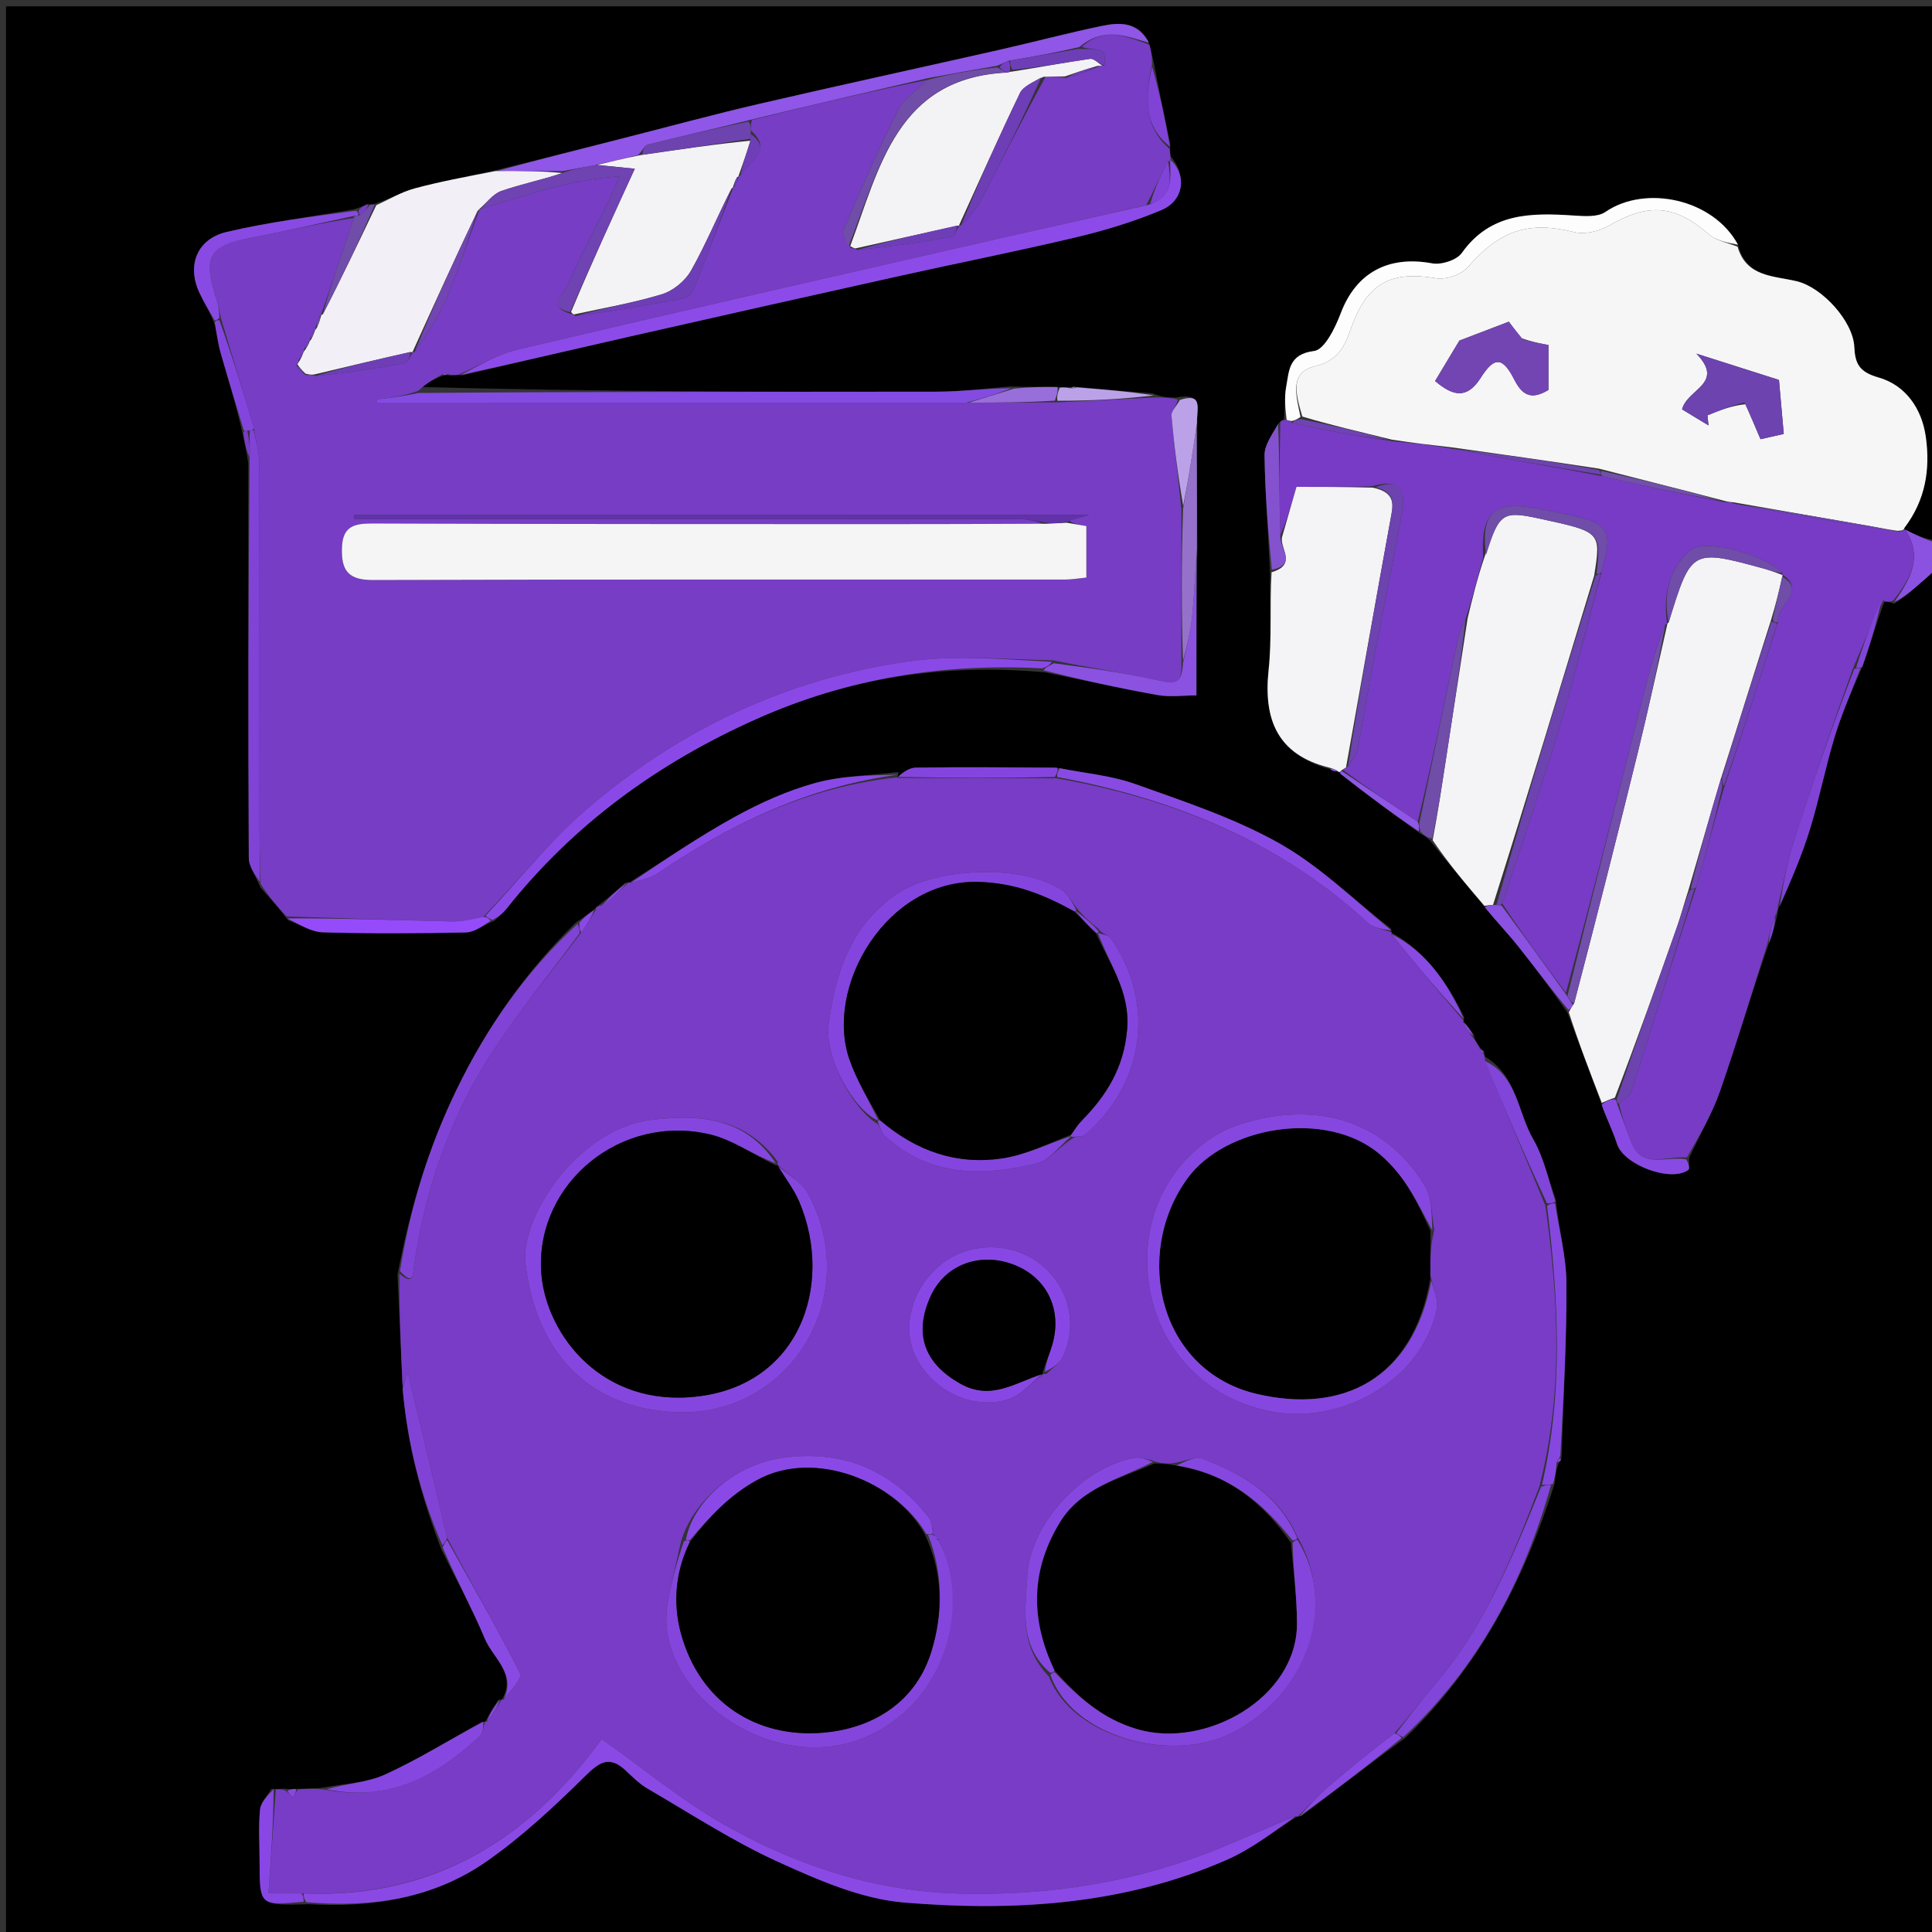 <svg version="1.1" id="Layer_1" xmlns="http://www.w3.org/2000/svg" xmlns:xlink="http://www.w3.org/1999/xlink" x="0px" y="0px"
	 width="100%" viewBox="0 0 350 350" enable-background="new 0 0 350 350" xml:space="preserve">
<rect x="0" y="0" width="350" height="350" fill="#333333" stroke="none"/>
<path fill="#000000" opacity="1" stroke="none" 
	d="
M351,103 
	C351,185.641 351,268.281 351,350.961 
	C234.396,350.961 117.792,350.961 1.094,350.961 
	C1.094,234.432 1.094,117.865 1.094,1.149 
	C117.667,1.149 234.333,1.149 351,1.149 
	C351,33.083 351,65.073 350.732,97.843 
	C348.674,97.718 346.884,96.813 345.061,95.924 
	C345.028,95.94 345.075,95.996 345.007,95.624 
	C348.851,90.549 349.68,85.017 348.89,79.222 
	C348.182,74.022 345.208,69.777 340.32,68.388 
	C336.808,67.39 336.069,65.89 335.923,62.832 
	C335.702,58.188 330.113,52.075 325.547,50.962 
	C321.367,49.944 316.367,50.231 314.85,44.328 
	C310.359,36.003 298.05,33.437 290.84,38.395 
	C289.437,39.36 287.036,39.174 285.126,39.048 
	C277.412,38.542 270.032,38.491 264.817,45.833 
	C263.898,47.127 261.122,48.017 259.459,47.711 
	C251.457,46.24 245.659,49.42 242.88,56.768 
	C241.89,59.386 239.95,63.358 238.064,63.587 
	C233.449,64.149 233.54,67.163 233.008,70.053 
	C232.651,71.989 232.838,74.025 232.569,76.01 
	C232.069,76.145 231.927,76.376 231.537,76.811 
	C230.42,78.779 229.056,80.642 229.082,82.484 
	C229.179,89.386 229.73,96.282 230.065,103.636 
	C229.989,109.856 230.431,115.67 229.821,121.373 
	C228.854,130.415 231.448,136.745 240.994,139.379 
	C241.542,139.731 241.96,139.778 242.45,139.849 
	C242.522,139.874 242.675,139.867 242.853,140.195 
	C247.68,143.987 252.329,147.452 257.306,151.004 
	C258.135,151.439 258.636,151.788 259.202,152.469 
	C262.485,156.567 265.703,160.333 269.04,164.421 
	C271.147,166.996 273.232,169.172 275.1,171.519 
	C278.106,175.296 280.97,179.187 283.945,183.428 
	C286.059,189.15 288.122,194.473 290.169,200.17 
	C291.097,202.773 292.218,204.945 292.943,207.243 
	C294.133,211.014 302.65,214.256 305.859,211.937 
	C306.167,211.715 305.886,210.679 306.036,209.687 
	C308.021,205.469 310.2,201.705 311.602,197.672 
	C314.66,188.879 317.322,179.948 320.451,170.89 
	C321.143,169.14 321.531,167.575 321.985,165.714 
	C322.057,165.015 322.062,164.612 322.428,164.108 
	C324.511,159.414 326.457,154.89 327.899,150.211 
	C329.607,144.668 330.705,138.937 332.398,133.389 
	C333.682,129.182 335.482,125.134 337.362,120.821 
	C338.795,116.775 339.92,112.923 341.363,109.045 
	C342.106,109.042 342.531,109.066 343.124,109.383 
	C344.857,108.302 346.417,106.92 347.99,105.554 
	C348.984,104.691 349.996,103.85 351,103 
M66.41,36.976 
	C65.926,37.252 65.442,37.529 64.071,37.931 
	C56.393,39.257 48.635,40.24 41.065,42.023 
	C35.661,43.296 33.829,48.089 36.118,53.017 
	C36.922,54.748 37.953,56.373 38.935,58.869 
	C39.285,60.6 39.524,62.364 40.008,64.057 
	C41.339,68.713 42.772,73.34 43.992,78.744 
	C44.303,80.172 44.614,81.6 44.979,83.96 
	C44.982,107.783 44.948,131.606 45.071,155.429 
	C45.079,157.006 46.288,158.576 47.17,160.769 
	C48.745,162.52 50.321,164.271 52.206,166.723 
	C54.294,167.481 56.365,168.833 58.474,168.895 
	C67.115,169.146 75.77,169.099 84.414,168.917 
	C85.96,168.884 87.48,167.687 89.638,166.766 
	C90.342,166.063 91.125,165.422 91.74,164.648 
	C103.935,149.288 119.217,138.195 137.142,130.208 
	C153.725,122.819 170.879,120.125 189.284,121.797 
	C196.08,123.189 202.855,124.699 209.684,125.91 
	C211.999,126.32 214.449,125.975 216.744,125.975 
	C216.744,116.912 216.744,108.48 216.915,99.119 
	C216.868,91.765 216.82,84.411 216.908,76.201 
	C216.772,74.167 218.066,71.034 213.06,72.015 
	C211.786,72.009 210.512,72.004 208.79,71.256 
	C204.205,70.895 199.621,70.533 194.496,70.032 
	C194.319,70.091 194.143,70.15 193.313,70.112 
	C192.876,70.152 192.439,70.192 191.128,70.047 
	C188.741,70.083 186.353,70.12 183.059,70.011 
	C178.636,70.341 174.212,70.95 169.788,70.957 
	C138.539,71.006 107.29,70.931 76.033,70.102 
	C77.371,69.352 78.709,68.602 80.501,67.966 
	C80.501,67.966 80.964,67.891 81.646,68.042 
	C82.105,67.988 82.565,67.934 83.853,67.976 
	C93.909,65.641 103.956,63.264 114.023,60.98 
	C130.294,57.289 146.572,53.629 162.86,50.013 
	C173.624,47.622 184.446,45.482 195.17,42.929 
	C200.352,41.696 205.512,40.11 210.415,38.049 
	C214.505,36.329 215.042,31.727 212.037,28.245 
	C211.99,27.826 211.944,27.408 212.012,26.115 
	C211.029,21.403 210.045,16.69 209.007,11.286 
	C208.755,10.227 208.503,9.167 207.994,7.353 
	C206.044,3.886 202.784,4.046 199.657,4.691 
	C193.474,5.969 187.365,7.599 181.204,8.993 
	C166.67,12.282 152.106,15.439 137.59,18.805 
	C129.37,20.712 121.221,22.928 113.04,25.005 
	C105.291,26.972 97.542,28.941 89.018,31.026 
	C84.362,32.044 79.663,32.899 75.07,34.148 
	C72.672,34.799 70.462,36.142 67.601,36.995 
	C67.407,37.032 67.212,37.069 66.41,36.976 
M265.081,184.945 
	C265.081,184.945 265.165,184.924 265.246,184.302 
	C262.21,177.999 258.35,172.398 252.065,168.938 
	C252.065,168.938 252.148,168.917 251.98,168.23 
	C245.258,162.986 239.032,156.86 231.682,152.734 
	C223.568,148.179 214.516,145.202 205.69,142.049 
	C201.334,140.494 196.566,140.091 191.059,139.024 
	C182.668,139.015 174.276,138.939 165.887,139.068 
	C164.636,139.088 163.4,140.07 162.322,140.971 
	C162.322,140.971 162.691,140.815 162.77,139.861 
	C157.75,140.467 152.575,140.51 147.751,141.833 
	C142.66,143.228 137.692,145.46 133.053,148.019 
	C126.468,151.65 120.233,155.915 113.934,159.914 
	C113.934,159.914 113.911,159.832 113.238,159.961 
	C111.755,161.288 110.272,162.615 108.359,164.049 
	C108.081,164.219 107.943,164.467 107.327,164.97 
	C106.53,165.592 105.732,166.214 104.314,167.13 
	C95.27,175.978 88.157,186.123 82.638,197.559 
	C77.621,207.953 74.298,218.773 72.011,230.96 
	C72.318,237.689 72.624,244.418 72.97,251.994 
	C73.843,261.696 76.224,271.025 79.994,280.783 
	C82.644,286.145 85.544,291.402 87.855,296.906 
	C89.315,300.382 93.621,303.252 90.927,307.919 
	C90.927,307.919 90.902,307.834 90.214,307.995 
	C89.415,309.295 88.616,310.595 87.909,311.91 
	C87.909,311.91 87.892,311.818 87.211,311.988 
	C81.402,315.2 75.747,318.75 69.723,321.489 
	C66.438,322.982 62.528,323.1 58.078,323.905 
	C56.71,323.99 55.342,324.074 53.327,324.062 
	C52.895,324.102 52.463,324.142 51.35,324.021 
	C50.89,324.075 50.431,324.128 49.159,324.076 
	C48.444,325.32 47.237,326.516 47.111,327.818 
	C46.811,330.903 47.024,334.039 47.028,337.154 
	C47.037,345.236 47.037,345.236 55.923,344.968 
	C67.501,345.665 78.649,343.872 88.246,337.145 
	C94.587,332.699 100.349,327.326 105.883,321.874 
	C108.468,319.328 110.274,317.899 113.305,320.702 
	C114.579,321.88 115.83,323.165 117.31,324.025 
	C125.12,328.566 132.743,333.554 140.934,337.28 
	C148.221,340.595 156.036,344.028 163.844,344.668 
	C183.741,346.301 203.63,345.118 222.315,336.893 
	C226.853,334.896 230.866,331.707 235.04,329.045 
	C235.04,329.045 235.063,329.126 235.771,328.992 
	C241.862,324.359 247.953,319.725 254.646,314.788 
	C267.827,302.056 276.072,286.485 281.656,268.673 
	C281.77,267.444 281.884,266.216 282.453,264.85 
	C282.794,264.664 282.89,264.391 282.929,263.253 
	C283.25,252.978 283.84,242.702 283.772,232.43 
	C283.74,227.62 282.437,222.818 281.829,217.271 
	C280.506,213.615 279.662,209.684 277.749,206.369 
	C274.932,201.491 274.873,194.907 268.99,191.391 
	C268.99,191.391 268.829,190.959 268.845,190.45 
	C268.573,190.261 268.3,190.072 267.847,189.339 
	C267.51,188.883 267.173,188.427 266.945,187.325 
	C266.324,186.503 265.704,185.681 265.081,184.945 
z"/>
<path fill="#8B51E1" opacity="1" stroke="none" 
	d="
M345.094,95.908 
	C346.884,96.813 348.674,97.718 350.732,98.312 
	C351,99.389 351,100.778 351,102.583 
	C349.996,103.85 348.984,104.691 347.99,105.554 
	C346.417,106.92 344.857,108.302 343.188,109.032 
	C346.303,104.638 348.333,100.697 345.094,95.908 
z"/>
<path fill="#783CC6" opacity="1" stroke="none" 
	d="
M266.836,187.972 
	C267.173,188.427 267.51,188.883 268.018,189.827 
	C268.328,190.604 268.541,190.819 268.829,190.959 
	C268.829,190.959 268.99,191.391 269.005,192.007 
	C272.667,201.082 276.313,209.542 279.967,218.43 
	C282.376,235.622 283.222,252.357 278.863,269.324 
	C273.953,282.249 268.906,294.683 259.976,305.086 
	C257.524,307.942 255.292,310.987 252.619,313.997 
	C248.451,317.206 244.574,320.308 240.815,323.545 
	C238.794,325.285 236.974,327.258 235.063,329.126 
	C235.063,329.126 235.04,329.045 234.68,329.032 
	C229.818,330.984 225.354,333.047 220.803,334.895 
	C205.846,340.967 190.279,343.433 174.149,343.057 
	C158.671,342.696 144.424,338.06 131.189,330.552 
	C123.635,326.267 116.859,320.614 109.003,315.061 
	C95.911,333.128 78.445,344.003 54.602,343.023 
	C52.595,343.012 50.988,343.012 48.628,343.012 
	C49.084,336.616 49.528,330.399 49.971,324.182 
	C50.431,324.128 50.89,324.075 51.734,324.374 
	C52.431,325.007 52.743,325.288 53.056,325.568 
	C53.362,325.098 53.668,324.628 53.974,324.158 
	C55.342,324.074 56.71,323.99 58.766,324.187 
	C70.542,326.447 79.221,321.73 86.931,314.474 
	C87.542,313.899 87.585,312.718 87.892,311.818 
	C87.892,311.818 87.909,311.91 88.243,311.912 
	C89.352,310.554 90.127,309.194 90.902,307.834 
	C90.902,307.834 90.927,307.919 91.245,307.921 
	C92.5,306.291 94.65,304.046 94.183,303.123 
	C90.053,294.947 85.459,287.005 81.003,278.59 
	C78.693,268.621 76.381,259.055 73.898,248.779 
	C73.394,250.012 73.163,250.58 72.931,251.148 
	C72.624,244.418 72.318,237.689 72.352,230.717 
	C74.981,233.046 74.806,230.757 75.018,229.287 
	C76.879,216.387 80.917,204.122 87.66,193.054 
	C92.779,184.651 99.177,177.026 105.307,168.89 
	C106.387,167.414 107.165,166.103 107.944,164.793 
	C107.943,164.467 108.081,164.219 108.957,164.019 
	C111.007,162.603 112.459,161.217 113.911,159.832 
	C113.911,159.832 113.934,159.914 114.276,159.945 
	C116.131,159.399 117.827,159.089 119.131,158.203 
	C132.382,149.201 146.525,142.49 162.691,140.815 
	C162.691,140.815 162.322,140.971 162.773,140.927 
	C172.486,140.917 181.747,140.952 191.42,140.994 
	C212.805,144.745 231.88,152.516 247.785,167.15 
	C248.866,168.144 250.676,168.346 252.148,168.917 
	C252.148,168.917 252.065,168.938 252.065,169.258 
	C256.431,174.693 260.798,179.808 265.165,184.924 
	C265.165,184.924 265.081,184.945 265.054,185.254 
	C265.631,186.366 266.233,187.169 266.836,187.972 
M198.995,168.262 
	C197.653,167.185 196.312,166.107 194.926,164.318 
	C194.123,163.312 193.5,162.047 192.487,161.342 
	C185.526,156.497 169.666,157.083 162.585,161.875 
	C154.107,167.612 151.356,176.257 150.119,185.559 
	C149.318,191.581 154.636,201.08 159.066,203.674 
	C159.474,204.379 159.74,205.237 160.311,205.766 
	C168.39,213.251 178.014,213.128 187.79,210.762 
	C190.102,210.202 191.923,207.616 194.709,205.994 
	C195.349,205.857 196.17,205.929 196.603,205.554 
	C207.42,196.178 209.339,181.552 201.176,169.924 
	C200.792,169.378 199.727,169.31 198.995,168.262 
M169.012,277.999 
	C169.012,277.999 169.026,277.979 169.021,277.252 
	C168.779,276.476 168.732,275.547 168.264,274.947 
	C161.446,266.212 152.442,262.524 141.539,264.146 
	C132.987,265.419 125.42,272.133 123.352,279.339 
	C122.562,282.937 121.685,286.518 120.997,290.135 
	C117.981,306.008 139.101,321.538 155.943,315.043 
	C171.33,309.109 176.177,290.75 169.804,278.556 
	C169.612,278.264 169.348,278.073 169.012,277.999 
M234.95,278.277 
	C231.629,270.721 225.032,267.042 217.861,264.271 
	C216.523,263.754 214.564,264.845 212.132,265.115 
	C211.114,265.122 210.096,265.129 208.612,264.533 
	C207.654,264.37 206.656,263.944 205.745,264.084 
	C196.53,265.505 186.649,275.819 186.131,285.318 
	C185.798,291.418 184.506,298.043 190.036,303.741 
	C194.261,314.858 212.37,319.397 223.096,313.983 
	C236.809,307.062 242.371,290.801 234.95,278.277 
M189.59,248.901 
	C190.578,247.886 191.912,247.037 192.496,245.827 
	C195.36,239.899 193.592,233.005 188.368,228.928 
	C183.195,224.892 175.439,224.985 170.382,229.143 
	C165.08,233.502 163.237,240.672 166.032,246.062 
	C169.132,252.042 176.452,255.54 182.742,253.452 
	C185.051,252.685 186.866,250.425 188.96,248.954 
	C188.96,248.954 188.848,248.907 189.59,248.901 
M140.941,211.052 
	C140.941,211.052 140.872,211.181 140.908,210.458 
	C135.057,202.491 126.945,201.83 117.977,202.882 
	C104.839,204.423 94.163,220.423 95.208,229.004 
	C97.197,245.324 106.883,255.063 122.224,255.82 
	C143.242,256.856 156.481,234.606 146.324,216.154 
	C145.188,214.091 142.684,212.783 140.941,211.052 
M259.819,222.843 
	C259.315,220.194 259.492,217.138 258.192,214.966 
	C251.235,203.344 238.884,199.196 224.878,203.602 
	C216.116,206.358 207.136,215.872 207.866,229.889 
	C208.551,243.059 217.798,253.908 231.55,255.901 
	C243.26,257.598 257.308,250.236 260.231,237.404 
	C260.636,235.623 259.745,233.546 259.094,230.92 
	C259.111,228.272 259.128,225.625 259.819,222.843 
z"/>
<path fill="#773DC5" opacity="1" stroke="none" 
	d="
M208.251,8.108 
	C208.503,9.167 208.755,10.227 208.684,11.701 
	C207.443,17.572 207.171,22.874 211.897,26.989 
	C211.944,27.408 211.99,27.826 212.06,28.649 
	C212.083,29.053 211.994,29.211 211.635,29.217 
	C210.185,31.816 209.094,34.41 207.658,37.162 
	C196.368,39.778 185.414,42.198 174.479,44.701 
	C147.565,50.862 120.64,56.982 93.772,63.337 
	C90.04,64.219 86.6,66.335 83.025,67.879 
	C82.565,67.934 82.105,67.988 81.23,67.813 
	C80.558,67.674 80.302,67.763 80.046,67.852 
	C78.709,68.602 77.371,69.352 75.766,70.795 
	C73.071,71.783 70.644,72.078 68.217,72.373 
	C68.235,72.563 68.254,72.753 68.272,72.943 
	C103.865,72.943 139.458,72.943 175.512,72.953 
	C181.02,72.93 186.066,72.897 191.573,72.887 
	C197.768,72.605 203.503,72.302 209.238,71.998 
	C210.512,72.004 211.786,72.009 213.36,72.379 
	C213.156,73.586 212.157,74.474 212.227,75.268 
	C212.714,80.823 213.422,86.358 214.031,92.374 
	C214.013,101.886 214.022,110.924 214.021,120.357 
	C214.144,123.463 213.189,124.004 210.418,123.38 
	C204.038,121.941 197.543,121.017 190.763,119.624 
	C181.837,119.452 173.112,118.618 164.673,119.811 
	C142.685,122.917 123.12,132.125 106.315,146.579 
	C99.605,152.35 94.024,159.434 87.558,166.105 
	C85.417,166.517 83.642,166.975 81.879,166.933 
	C71.883,166.695 61.891,166.338 51.897,166.022 
	C50.321,164.271 48.745,162.52 47.199,160.104 
	C47.152,156.503 47.012,153.566 47.01,150.628 
	C46.991,128.318 47.023,106.008 46.956,83.698 
	C46.95,81.797 46.338,79.898 46.007,77.589 
	C44.015,70.785 42.025,64.391 40.018,57.601 
	C39.746,56.247 39.53,55.276 39.231,54.332 
	C36.659,46.234 37.752,44.533 46.148,42.931 
	C52.153,41.786 58.112,40.397 64.068,39.499 
	C63.254,42.154 62.451,44.422 61.677,46.701 
	C60.494,50.188 59.331,53.683 58.133,57.128 
	C58.106,57.082 58.211,57.061 57.902,57.245 
	C57.42,58.108 57.247,58.788 57.123,59.568 
	C57.172,59.669 57.06,59.862 56.803,60.074 
	C56.385,60.696 56.224,61.105 56.132,61.598 
	C56.201,61.682 56.092,61.871 55.849,62.037 
	C55.426,62.544 55.245,62.883 55.051,63.427 
	C55.037,63.631 54.897,64.015 54.69,64.166 
	C54.344,64.624 54.204,64.931 54.054,65.441 
	C54.044,65.646 53.878,66.019 53.676,66.221 
	C54.038,66.929 54.602,67.434 55.462,67.949 
	C56.15,67.917 56.542,67.877 57.152,68.112 
	C62.69,67.555 68.022,66.783 73.316,65.806 
	C73.922,65.694 74.316,64.436 74.82,63.765 
	C74.83,63.82 74.726,63.777 75.095,63.799 
	C77.272,60.624 79.394,57.561 80.814,54.201 
	C83.073,48.856 84.865,43.313 86.868,37.899 
	C86.881,37.945 86.79,37.918 87.158,37.797 
	C95.387,35.462 103.093,32.475 112.183,31.974 
	C111.241,34.163 110.781,35.372 110.213,36.528 
	C107.737,41.56 105.037,46.495 102.859,51.652 
	C102.261,53.069 98.87,55.618 103.495,56.875 
	C103.66,56.841 103.971,56.966 104.235,57.249 
	C110.906,56.391 117.319,55.287 123.709,54.061 
	C124.417,53.925 125.313,53.221 125.578,52.561 
	C128.068,46.351 130.441,40.093 132.859,33.894 
	C132.87,33.94 132.779,33.916 133.075,33.781 
	C133.528,33.048 133.686,32.449 133.863,31.906 
	C133.882,31.961 133.785,31.893 134.129,31.795 
	C135.557,29.233 140.291,27.51 136.033,23.637 
	C136.004,22.877 135.987,22.443 136.238,21.732 
	C147.034,19.021 157.563,16.588 167.999,14.479 
	C166.168,16.424 163.803,17.729 162.801,19.719 
	C159.184,26.911 155.957,34.303 152.793,41.709 
	C152.449,42.514 153.471,43.902 154.142,44.969 
	C154.615,44.944 154.805,44.969 155.261,45.273 
	C161.148,44.7 166.78,43.908 172.376,42.911 
	C172.962,42.807 173.335,41.497 173.833,40.807 
	C173.86,40.867 173.745,40.803 174.114,40.823 
	C175.589,39.311 176.904,37.887 177.766,36.227 
	C181.581,28.876 185.266,21.458 189.382,13.958 
	C190.823,13.849 191.881,13.847 193.142,14.111 
	C195.231,13.605 197.116,12.831 199.171,11.971 
	C199.342,11.885 199.724,11.917 200.072,11.897 
	C200.191,10.954 200.207,9.447 199.684,9.227 
	C198.544,8.75 197.129,8.928 195.951,8.492 
	C200.122,4.674 204.187,6.671 208.251,8.108 
M193.67,94.278 
	C194.423,94.071 195.176,93.864 197.327,93.273 
	C151.978,93.273 108.072,93.273 64.166,93.273 
	C64.159,93.516 64.152,93.759 64.146,94.002 
	C65.942,94.002 67.739,94.002 69.535,94.002 
	C107.834,94.004 146.133,93.996 184.432,94.037 
	C186.201,94.039 187.97,94.47 188.856,94.904 
	C178.868,94.921 168.88,94.955 158.892,94.951 
	C128.426,94.939 97.961,94.951 67.496,94.835 
	C64.209,94.823 62.082,95.309 61.948,99.186 
	C61.809,103.231 62.966,105.096 67.549,105.08 
	C109.334,104.934 151.12,105.006 192.906,104.994 
	C194.172,104.993 195.438,104.763 196.805,104.63 
	C196.805,101.319 196.805,98.365 196.805,95.3 
	C195.505,95.08 194.377,94.89 193.67,94.278 
z"/>
<path fill="#773BC5" opacity="1" stroke="none" 
	d="
M345.061,95.924 
	C348.333,100.697 346.303,104.638 343.02,108.738 
	C342.531,109.066 342.106,109.042 341.151,108.805 
	C339.07,112.723 337.518,116.855 335.651,121.164 
	C331.879,131.644 328.33,141.918 325.008,152.264 
	C323.758,156.158 323.032,160.222 322.067,164.208 
	C322.062,164.612 322.057,165.015 321.652,165.766 
	C320.884,167.767 320.515,169.42 320.146,171.074 
	C317.322,179.948 314.66,188.879 311.602,197.672 
	C310.2,201.705 308.021,205.469 305.598,209.678 
	C301.709,209.402 297.431,211.818 295.527,206.959 
	C294.628,204.666 293.82,202.337 293.281,199.864 
	C294.28,199.003 295.335,198.418 295.6,197.582 
	C299.462,185.407 303.218,173.199 307.269,160.754 
	C309.031,154.683 310.524,148.855 312.291,142.8 
	C315.701,132.705 318.836,122.836 322.12,112.648 
	C321.779,109.526 327.419,107.146 322.883,104.069 
	C322.928,104.076 322.889,104.158 322.875,103.783 
	C319.457,100.349 308.868,97.539 306.352,99.609 
	C302.211,103.016 301.292,107.865 302.025,113.024 
	C302.013,112.994 302.066,113.03 301.689,113.096 
	C300.332,116.563 299.265,119.943 298.387,123.371 
	C293.54,142.277 288.74,161.195 283.671,179.877 
	C279.611,174.434 275.804,169.223 272.142,163.678 
	C275.718,152.809 279.345,142.333 282.524,131.723 
	C285.272,122.554 287.512,113.232 290.144,103.614 
	C290.813,99.845 293.089,95.832 287.776,94.2 
	C284.631,93.234 281.353,92.666 278.109,92.063 
	C270.612,90.67 268.217,92.975 268.68,101.065 
	C267.574,104.922 266.725,108.474 265.504,112.126 
	C264.758,113.576 264.309,114.909 264.019,116.276 
	C261.71,127.188 259.431,138.107 256.827,148.881 
	C252.062,145.718 247.614,142.698 243.306,139.482 
	C243.448,139.288 243.846,139.019 244.194,138.848 
	C245.028,137.681 245.754,136.731 245.957,135.679 
	C246.929,130.665 247.701,125.614 248.65,120.596 
	C250.367,111.522 252.246,102.479 253.889,93.393 
	C254.843,88.116 253.377,86.714 248.354,88.129 
	C243.376,88.199 238.847,88.199 234.872,88.199 
	C233.84,91.786 233.062,94.491 231.949,96.91 
	C231.718,89.982 231.823,83.339 231.928,76.696 
	C231.927,76.376 232.069,76.145 232.87,76.062 
	C233.58,76.174 233.777,76.227 234.1,76.637 
	C240.146,77.999 246.065,79.005 252.416,79.954 
	C256.229,80.278 259.61,80.66 263.248,81.313 
	C272.341,83.055 281.177,84.523 290.279,86.263 
	C297.701,88.021 304.858,89.508 312.338,90.949 
	C313.097,90.929 313.532,90.957 314.214,91.259 
	C324.252,93.179 334.043,94.824 344.134,96.326 
	C344.649,96.12 344.862,96.058 345.075,95.996 
	C345.075,95.996 345.028,95.94 345.061,95.924 
z"/>
<path fill="#F6F6F7" opacity="1" stroke="none" 
	d="
M313.967,90.984 
	C313.532,90.957 313.097,90.929 312.128,90.661 
	C304.393,88.632 297.192,86.843 289.64,84.893 
	C280.523,83.501 271.757,82.271 262.991,81.041 
	C259.61,80.66 256.229,80.278 252.2,79.659 
	C246.364,78.229 241.177,77.037 235.934,75.462 
	C234.808,71.644 233.516,67.485 238.181,66.361 
	C242.464,65.329 243.619,62.697 244.818,59.311 
	C247.659,51.287 251.99,49.036 260.133,50.403 
	C261.929,50.705 264.693,49.775 265.877,48.42 
	C271.771,41.678 276.886,39.993 285.239,42.06 
	C287.146,42.532 289.762,41.872 291.535,40.843 
	C298.63,36.727 303.476,37.123 309.567,42.44 
	C310.928,43.628 313.024,43.973 314.781,44.707 
	C316.367,50.231 321.367,49.944 325.547,50.962 
	C330.113,52.075 335.702,58.188 335.923,62.832 
	C336.069,65.89 336.808,67.39 340.32,68.388 
	C345.208,69.777 348.182,74.022 348.89,79.222 
	C349.68,85.017 348.851,90.549 345.007,95.624 
	C344.862,96.058 344.649,96.12 343.76,96.166 
	C341.786,95.894 340.491,95.614 339.188,95.385 
	C330.782,93.912 322.374,92.45 313.967,90.984 
M275.587,61.263 
	C274.614,59.972 273.641,58.682 273.337,58.279 
	C269.609,59.705 267.013,60.698 264.381,61.704 
	C263.037,63.942 261.548,66.42 259.981,69.028 
	C263.199,71.766 265.75,72.373 268.249,68.439 
	C270.714,64.56 272.222,64.59 274.368,68.844 
	C276.048,72.175 277.94,72.168 280.512,70.647 
	C280.512,67.834 280.512,65.268 280.512,62.504 
	C279.096,62.241 277.655,61.975 275.587,61.263 
M316.237,73.226 
	C317.071,75.187 317.906,77.147 318.935,79.564 
	C320.608,79.186 322.218,78.821 323.145,78.611 
	C322.794,74.653 322.514,71.488 322.278,68.826 
	C317.887,67.43 313.229,65.948 307.32,64.069 
	C312.562,69.503 305.653,70.441 304.723,74.162 
	C306.367,75.159 307.939,76.113 309.512,77.067 
	C309.447,76.459 309.382,75.852 309.317,75.244 
	C311.477,74.367 313.636,73.49 316.237,73.226 
z"/>
<path fill="#F4F4F6" opacity="1" stroke="none" 
	d="
M290.184,199.795 
	C288.122,194.473 286.059,189.15 284.202,183.376 
	C284.583,182.637 284.758,182.349 285.176,181.754 
	C289.194,166.376 293.021,151.316 296.727,136.226 
	C298.619,128.522 300.293,120.764 302.066,113.03 
	C302.066,113.03 302.013,112.994 302.282,112.764 
	C306.401,99.429 306.403,99.423 319.616,103.03 
	C320.727,103.334 321.799,103.779 322.889,104.158 
	C322.889,104.158 322.928,104.076 322.899,104.451 
	C322.256,107.25 321.642,109.674 320.822,112.388 
	C317.723,122.07 314.83,131.461 311.729,141.158 
	C309.693,147.975 307.866,154.486 305.859,161.323 
	C305.072,163.702 304.55,165.786 303.841,167.803 
	C300.2,178.162 296.511,188.503 292.548,198.856 
	C291.566,199.173 290.875,199.484 290.184,199.795 
z"/>
<path fill="#F4F4F6" opacity="1" stroke="none" 
	d="
M265.875,112.026 
	C266.725,108.474 267.574,104.922 268.955,100.856 
	C271.64,92.85 272.173,92.492 278.963,93.964 
	C290.05,96.369 290.05,96.369 288.791,104.309 
	C282.67,124.392 276.732,144.158 270.479,163.916 
	C269.75,163.971 269.335,164.035 268.921,164.099 
	C265.703,160.333 262.485,156.567 259.541,152.214 
	C260.527,146.92 261.233,142.21 261.954,137.504 
	C263.256,129.01 264.568,120.519 265.875,112.026 
z"/>
<path fill="#F4F3F6" opacity="1" stroke="none" 
	d="
M232.284,97.196 
	C233.062,94.491 233.84,91.786 234.872,88.199 
	C238.847,88.199 243.376,88.199 248.69,88.338 
	C253.134,89.257 252.329,91.756 251.863,94.31 
	C249.148,109.205 246.51,124.114 243.846,139.019 
	C243.846,139.019 243.448,139.288 243.163,139.465 
	C242.879,139.642 242.675,139.867 242.675,139.867 
	C242.675,139.867 242.522,139.874 242.249,139.627 
	C241.606,139.278 241.235,139.175 240.864,139.073 
	C231.448,136.745 228.854,130.415 229.821,121.373 
	C230.431,115.67 229.989,109.856 230.358,103.668 
	C235.16,102.261 231.668,99.189 232.284,97.196 
z"/>
<path fill="#F2F0F6" opacity="1" stroke="none" 
	d="
M56.092,61.871 
	C56.092,61.871 56.201,61.682 56.422,61.401 
	C56.782,60.701 56.921,60.281 57.06,59.862 
	C57.06,59.862 57.172,59.669 57.421,59.364 
	C57.85,58.394 58.031,57.727 58.211,57.061 
	C58.211,57.061 58.106,57.082 58.447,56.972 
	C61.914,50.299 65.04,43.736 68.167,37.173 
	C70.462,36.142 72.672,34.799 75.07,34.148 
	C79.663,32.899 84.362,32.044 89.796,30.985 
	C94.38,30.961 98.185,30.978 101.865,31.347 
	C98.084,32.635 94.353,33.355 90.809,34.606 
	C89.271,35.148 88.118,36.78 86.79,37.918 
	C86.79,37.918 86.881,37.945 86.59,38.105 
	C82.442,46.769 78.584,55.273 74.726,63.777 
	C74.726,63.777 74.83,63.82 74.406,63.791 
	C68.299,65.12 62.616,66.478 56.934,67.836 
	C56.542,67.877 56.15,67.917 55.33,67.687 
	C54.56,66.95 54.219,66.485 53.878,66.019 
	C53.878,66.019 54.044,65.646 54.299,65.315 
	C54.669,64.662 54.783,64.339 54.897,64.015 
	C54.897,64.015 55.037,63.631 55.341,63.3 
	C55.794,62.602 55.943,62.237 56.092,61.871 
z"/>
<path fill="#8A49E5" opacity="1" stroke="none" 
	d="
M55.002,343.033 
	C78.445,344.003 95.911,333.128 109.003,315.061 
	C116.859,320.614 123.635,326.267 131.189,330.552 
	C144.424,338.06 158.671,342.696 174.149,343.057 
	C190.279,343.433 205.846,340.967 220.803,334.895 
	C225.354,333.047 229.818,330.984 234.721,329.043 
	C230.866,331.707 226.853,334.896 222.315,336.893 
	C203.63,345.118 183.741,346.301 163.844,344.668 
	C156.036,344.028 148.221,340.595 140.934,337.28 
	C132.743,333.554 125.12,328.566 117.31,324.025 
	C115.83,323.165 114.579,321.88 113.305,320.702 
	C110.274,317.899 108.468,319.328 105.883,321.874 
	C100.349,327.326 94.587,332.699 88.246,337.145 
	C78.649,343.872 67.501,345.665 55.462,344.597 
	C55.002,343.829 55.002,343.431 55.002,343.033 
z"/>
<path fill="#8C4BE8" opacity="1" stroke="none" 
	d="
M83.439,67.928 
	C86.6,66.335 90.04,64.219 93.772,63.337 
	C120.64,56.982 147.565,50.862 174.479,44.701 
	C185.414,42.198 196.368,39.778 208.024,37.114 
	C212.735,35.577 211.968,32.226 211.994,29.211 
	C211.994,29.211 212.083,29.053 212.055,28.967 
	C215.042,31.727 214.505,36.329 210.415,38.049 
	C205.512,40.11 200.352,41.696 195.17,42.929 
	C184.446,45.482 173.624,47.622 162.86,50.013 
	C146.572,53.629 130.294,57.289 114.023,60.98 
	C103.956,63.264 93.909,65.641 83.439,67.928 
z"/>
<path fill="#8F56E7" opacity="1" stroke="none" 
	d="
M101.99,30.994 
	C98.185,30.978 94.38,30.961 90.183,30.927 
	C97.542,28.941 105.291,26.972 113.04,25.005 
	C121.221,22.928 129.37,20.712 137.59,18.805 
	C152.106,15.439 166.67,12.282 181.204,8.993 
	C187.365,7.599 193.474,5.969 199.657,4.691 
	C202.784,4.046 206.044,3.886 208.122,7.73 
	C204.187,6.671 200.122,4.674 195.538,8.515 
	C191.002,9.584 187.002,10.284 182.702,11.006 
	C181.909,11.329 181.416,11.632 180.51,11.941 
	C176.096,12.683 172.094,13.419 168.092,14.155 
	C157.563,16.588 147.034,19.021 135.832,21.737 
	C129.208,23.391 123.246,24.723 117.321,26.201 
	C116.749,26.343 116.403,27.389 115.556,28.094 
	C112.841,28.741 110.524,29.31 107.82,29.916 
	C105.619,30.301 103.804,30.647 101.99,30.994 
z"/>
<path fill="#FDFDFD" opacity="1" stroke="none" 
	d="
M314.85,44.328 
	C313.024,43.973 310.928,43.628 309.567,42.44 
	C303.476,37.123 298.63,36.727 291.535,40.843 
	C289.762,41.872 287.146,42.532 285.239,42.06 
	C276.886,39.993 271.771,41.678 265.877,48.42 
	C264.693,49.775 261.929,50.705 260.133,50.403 
	C251.99,49.036 247.659,51.287 244.818,59.311 
	C243.619,62.697 242.464,65.329 238.181,66.361 
	C233.516,67.485 234.808,71.644 235.594,75.526 
	C234.865,76.075 234.419,76.178 233.973,76.28 
	C233.777,76.227 233.58,76.174 233.083,76.068 
	C232.838,74.025 232.651,71.989 233.008,70.053 
	C233.54,67.163 233.449,64.149 238.064,63.587 
	C239.95,63.358 241.89,59.386 242.88,56.768 
	C245.659,49.42 251.457,46.24 259.459,47.711 
	C261.122,48.017 263.898,47.127 264.817,45.833 
	C270.032,38.491 277.412,38.542 285.126,39.048 
	C287.036,39.174 289.437,39.36 290.84,38.395 
	C298.05,33.437 310.359,36.003 314.85,44.328 
z"/>
<path fill="#8A49E7" opacity="1" stroke="none" 
	d="
M87.929,165.921 
	C94.024,159.434 99.605,152.35 106.315,146.579 
	C123.12,132.125 142.685,122.917 164.673,119.811 
	C173.112,118.618 181.837,119.452 190.557,119.895 
	C190.057,120.644 189.432,120.861 188.807,121.077 
	C170.879,120.125 153.725,122.819 137.142,130.208 
	C119.217,138.195 103.935,149.288 91.74,164.648 
	C91.125,165.422 90.342,166.063 89.199,166.665 
	C88.483,166.349 88.206,166.135 87.929,165.921 
z"/>
<path fill="#834BE1" opacity="1" stroke="none" 
	d="
M175.051,72.943 
	C139.458,72.943 103.865,72.943 68.272,72.943 
	C68.254,72.753 68.235,72.563 68.217,72.373 
	C70.644,72.078 73.071,71.783 75.77,71.192 
	C107.29,70.931 138.539,71.006 169.788,70.957 
	C174.212,70.95 178.636,70.341 183.211,70.332 
	C180.592,71.416 177.821,72.18 175.051,72.943 
z"/>
<path fill="#8043D6" opacity="1" stroke="none" 
	d="
M105.006,169.055 
	C99.177,177.026 92.779,184.651 87.66,193.054 
	C80.917,204.122 76.879,216.387 75.018,229.287 
	C74.806,230.757 74.981,233.046 72.457,230.262 
	C74.298,218.773 77.621,207.953 82.638,197.559 
	C88.157,186.123 95.27,175.978 104.642,167.352 
	C104.982,168.068 104.994,168.562 105.006,169.055 
z"/>
<path fill="#8043D6" opacity="1" stroke="none" 
	d="
M46.008,77.998 
	C46.338,79.898 46.95,81.797 46.956,83.698 
	C47.023,106.008 46.991,128.318 47.01,150.628 
	C47.012,153.566 47.152,156.503 47.083,159.794 
	C46.288,158.576 45.079,157.006 45.071,155.429 
	C44.948,131.606 44.982,107.783 45.221,83.286 
	C45.309,81.074 45.156,79.536 45.254,77.999 
	C45.673,77.999 45.84,77.999 46.008,77.998 
z"/>
<path fill="#894AE3" opacity="1" stroke="none" 
	d="
M252.064,168.573 
	C250.676,168.346 248.866,168.144 247.785,167.15 
	C231.88,152.516 212.805,144.745 191.518,140.754 
	C191.464,140.062 191.725,139.614 191.985,139.167 
	C196.566,140.091 201.334,140.494 205.69,142.049 
	C214.516,145.202 223.568,148.179 231.682,152.734 
	C239.032,156.86 245.258,162.986 252.064,168.573 
z"/>
<path fill="#8145D9" opacity="1" stroke="none" 
	d="
M252.959,313.945 
	C255.292,310.987 257.524,307.942 259.976,305.086 
	C268.906,294.683 273.953,282.249 279.192,269.324 
	C280.11,268.996 280.549,268.997 280.988,268.999 
	C276.072,286.485 267.827,302.056 254.218,314.702 
	C253.513,314.393 253.236,314.169 252.959,313.945 
z"/>
<path fill="#8647E0" opacity="1" stroke="none" 
	d="
M281.322,268.836 
	C280.549,268.997 280.11,268.996 279.341,268.995 
	C283.222,252.357 282.376,235.622 280.259,218.43 
	C280.933,218.006 281.322,218.009 281.711,218.012 
	C282.437,222.818 283.74,227.62 283.772,232.43 
	C283.84,242.702 283.25,252.978 282.664,263.761 
	C282.194,264.468 282.06,264.707 281.998,264.987 
	C281.884,266.216 281.77,267.444 281.322,268.836 
z"/>
<path fill="#8043D6" opacity="1" stroke="none" 
	d="
M322.428,164.108 
	C323.032,160.222 323.758,156.158 325.008,152.264 
	C328.33,141.918 331.879,131.644 335.923,121.172 
	C336.69,121.006 336.871,121.011 337.052,121.015 
	C335.482,125.134 333.682,129.182 332.398,133.389 
	C330.705,138.937 329.607,144.668 327.899,150.211 
	C326.457,154.89 324.511,159.414 322.428,164.108 
z"/>
<path fill="#8A49E7" opacity="1" stroke="none" 
	d="
M162.731,140.338 
	C146.525,142.49 132.382,149.201 119.131,158.203 
	C117.827,159.089 116.131,159.399 114.233,159.943 
	C120.233,155.915 126.468,151.65 133.053,148.019 
	C137.692,145.46 142.66,143.228 147.751,141.833 
	C152.575,140.51 157.75,140.467 162.731,140.338 
z"/>
<path fill="#894AE3" opacity="1" stroke="none" 
	d="
M64.092,39.117 
	C58.112,40.397 52.153,41.786 46.148,42.931 
	C37.752,44.533 36.659,46.234 39.231,54.332 
	C39.53,55.276 39.746,56.247 39.729,57.611 
	C39.264,58.027 39.072,58.037 38.88,58.047 
	C37.953,56.373 36.922,54.748 36.118,53.017 
	C33.829,48.089 35.661,43.296 41.065,42.023 
	C48.635,40.24 56.393,39.257 64.526,38.172 
	C64.987,38.615 64.993,38.817 64.772,39.04 
	C64.545,39.06 64.092,39.117 64.092,39.117 
z"/>
<path fill="#8B51E1" opacity="1" stroke="none" 
	d="
M189.045,121.437 
	C189.432,120.861 190.057,120.644 190.888,120.156 
	C197.543,121.017 204.038,121.941 210.418,123.38 
	C213.189,124.004 214.144,123.463 214.301,120.104 
	C215.058,116.892 215.688,114.344 215.953,111.759 
	C216.351,107.869 216.493,103.953 216.744,100.049 
	C216.744,108.48 216.744,116.912 216.744,125.975 
	C214.449,125.975 211.999,126.32 209.684,125.91 
	C202.855,124.699 196.08,123.189 189.045,121.437 
z"/>
<path fill="#9571CB" opacity="1" stroke="none" 
	d="
M216.829,99.584 
	C216.493,103.953 216.351,107.869 215.953,111.759 
	C215.688,114.344 215.058,116.892 214.311,119.709 
	C214.022,110.924 214.013,101.886 214.324,92.101 
	C215.354,86.588 216.063,81.823 216.773,77.057 
	C216.82,84.411 216.868,91.765 216.829,99.584 
z"/>
<path fill="#6F4DA8" opacity="1" stroke="none" 
	d="
M265.504,112.126 
	C264.568,120.519 263.256,129.01 261.954,137.504 
	C261.233,142.21 260.527,146.92 259.476,151.882 
	C258.636,151.788 258.135,151.439 257.347,150.689 
	C257.088,149.867 257.115,149.445 257.143,149.024 
	C259.431,138.107 261.71,127.188 264.019,116.276 
	C264.309,114.909 264.758,113.576 265.504,112.126 
z"/>
<path fill="#8647E0" opacity="1" stroke="none" 
	d="
M87.551,311.903 
	C87.585,312.718 87.542,313.899 86.931,314.474 
	C79.221,321.73 70.542,326.447 59.177,324.154 
	C62.528,323.1 66.438,322.982 69.723,321.489 
	C75.747,318.75 81.402,315.2 87.551,311.903 
z"/>
<path fill="#964BFB" opacity="1" stroke="none" 
	d="
M87.558,166.105 
	C88.206,166.135 88.483,166.349 88.886,166.796 
	C87.48,167.687 85.96,168.884 84.414,168.917 
	C75.77,169.099 67.115,169.146 58.474,168.895 
	C56.365,168.833 54.294,167.481 52.052,166.373 
	C61.891,166.338 71.883,166.695 81.879,166.933 
	C83.642,166.975 85.417,166.517 87.558,166.105 
z"/>
<path fill="#894AE3" opacity="1" stroke="none" 
	d="
M81.002,278.994 
	C85.459,287.005 90.053,294.947 94.183,303.123 
	C94.65,304.046 92.5,306.291 91.201,307.919 
	C93.621,303.252 89.315,300.382 87.855,296.906 
	C85.544,291.402 82.644,286.145 80.182,280.299 
	C80.581,279.541 80.791,279.268 81.002,278.994 
z"/>
<path fill="#8145D9" opacity="1" stroke="none" 
	d="
M281.77,217.642 
	C281.322,218.009 280.933,218.006 280.252,218.003 
	C276.313,209.542 272.667,201.082 269.034,192.236 
	C274.873,194.907 274.932,201.491 277.749,206.369 
	C279.662,209.684 280.506,213.615 281.77,217.642 
z"/>
<path fill="#8043D6" opacity="1" stroke="none" 
	d="
M81.003,278.59 
	C80.791,279.268 80.581,279.541 80.133,279.926 
	C76.224,271.025 73.843,261.696 72.95,251.571 
	C73.163,250.58 73.394,250.012 73.898,248.779 
	C76.381,259.055 78.693,268.621 81.003,278.59 
z"/>
<path fill="#8445DE" opacity="1" stroke="none" 
	d="
M191.522,139.095 
	C191.725,139.614 191.464,140.062 191.106,140.748 
	C181.747,140.952 172.486,140.917 162.691,140.744 
	C163.4,140.07 164.636,139.088 165.887,139.068 
	C174.276,138.939 182.668,139.015 191.522,139.095 
z"/>
<path fill="#8A49E5" opacity="1" stroke="none" 
	d="
M252.619,313.997 
	C253.236,314.169 253.513,314.393 253.917,314.854 
	C247.953,319.725 241.862,324.359 235.417,329.059 
	C236.974,327.258 238.794,325.285 240.815,323.545 
	C244.574,320.308 248.451,317.206 252.619,313.997 
z"/>
<path fill="#8B51E1" opacity="1" stroke="none" 
	d="
M269.04,164.421 
	C269.335,164.035 269.75,163.971 270.78,163.938 
	C271.596,163.983 271.797,163.997 271.998,164.012 
	C275.804,169.223 279.611,174.434 283.711,180.159 
	C284.315,181.135 284.624,181.598 284.934,182.06 
	C284.758,182.349 284.583,182.637 284.15,182.978 
	C280.97,179.187 278.106,175.296 275.1,171.519 
	C273.232,169.172 271.147,166.996 269.04,164.421 
z"/>
<path fill="#8847E4" opacity="1" stroke="none" 
	d="
M54.602,343.023 
	C55.002,343.431 55.002,343.829 55.002,344.525 
	C47.037,345.236 47.037,345.236 47.028,337.154 
	C47.024,334.039 46.811,330.903 47.111,327.818 
	C47.237,326.516 48.444,325.32 49.565,324.129 
	C49.528,330.399 49.084,336.616 48.628,343.012 
	C50.988,343.012 52.595,343.012 54.602,343.023 
z"/>
<path fill="#8452CF" opacity="1" stroke="none" 
	d="
M231.949,96.91 
	C231.668,99.189 235.16,102.261 230.404,103.213 
	C229.73,96.282 229.179,89.386 229.082,82.484 
	C229.056,80.642 230.42,78.779 231.537,76.811 
	C231.823,83.339 231.718,89.982 231.949,96.91 
z"/>
<path fill="#894AE3" opacity="1" stroke="none" 
	d="
M290.169,200.17 
	C290.875,199.484 291.566,199.173 292.583,199.149 
	C292.93,199.632 292.95,199.828 292.97,200.024 
	C293.82,202.337 294.628,204.666 295.527,206.959 
	C297.431,211.818 301.709,209.402 305.44,210.012 
	C305.886,210.679 306.167,211.715 305.859,211.937 
	C302.65,214.256 294.133,211.014 292.943,207.243 
	C292.218,204.945 291.097,202.773 290.169,200.17 
z"/>
<path fill="#894AE3" opacity="1" stroke="none" 
	d="
M265.206,184.613 
	C260.798,179.808 256.431,174.693 252.071,169.216 
	C258.35,172.398 262.21,177.999 265.206,184.613 
z"/>
<path fill="#BBA2E8" opacity="1" stroke="none" 
	d="
M209.014,71.627 
	C203.503,72.302 197.768,72.605 191.568,72.605 
	C191.403,71.612 191.702,70.922 192.002,70.232 
	C192.439,70.192 192.876,70.152 193.746,70.306 
	C194.465,70.39 194.751,70.281 195.037,70.172 
	C199.621,70.533 204.205,70.895 209.014,71.627 
z"/>
<path fill="#8445DE" opacity="1" stroke="none" 
	d="
M38.907,58.458 
	C39.072,58.037 39.264,58.027 39.745,58.007 
	C42.025,64.391 44.015,70.785 46.007,77.589 
	C45.84,77.999 45.673,77.999 45.045,77.992 
	C44.584,77.984 44.165,77.978 44.165,77.978 
	C42.772,73.34 41.339,68.713 40.008,64.057 
	C39.524,62.364 39.285,60.6 38.907,58.458 
z"/>
<path fill="#8043D6" opacity="1" stroke="none" 
	d="
M211.955,26.552 
	C207.171,22.874 207.443,17.572 208.711,12.047 
	C210.045,16.69 211.029,21.403 211.955,26.552 
z"/>
<path fill="#986EDA" opacity="1" stroke="none" 
	d="
M191.565,70.139 
	C191.702,70.922 191.403,71.612 191.108,72.583 
	C186.066,72.897 181.02,72.93 175.512,72.953 
	C177.821,72.18 180.592,71.416 183.664,70.404 
	C186.353,70.12 188.741,70.083 191.565,70.139 
z"/>
<path fill="#BBA2E8" opacity="1" stroke="none" 
	d="
M216.84,76.629 
	C216.063,81.823 215.354,86.588 214.352,91.627 
	C213.422,86.358 212.714,80.823 212.227,75.268 
	C212.157,74.474 213.156,73.586 213.734,72.457 
	C218.066,71.034 216.772,74.167 216.84,76.629 
z"/>
<path fill="#6F4DA8" opacity="1" stroke="none" 
	d="
M64.068,39.499 
	C64.092,39.117 64.545,39.06 65.086,39.001 
	C66.09,38.33 66.554,37.718 67.018,37.106 
	C67.212,37.069 67.407,37.032 67.884,37.084 
	C65.04,43.736 61.914,50.299 58.473,57.018 
	C59.331,53.683 60.494,50.188 61.677,46.701 
	C62.451,44.422 63.254,42.154 64.068,39.499 
z"/>
<path fill="#8F56E7" opacity="1" stroke="none" 
	d="
M256.827,148.881 
	C257.115,149.445 257.088,149.867 257.019,150.602 
	C252.329,147.452 247.68,143.987 242.853,140.195 
	C242.675,139.867 242.879,139.642 243.022,139.66 
	C247.614,142.698 252.062,145.718 256.827,148.881 
z"/>
<path fill="#8145D9" opacity="1" stroke="none" 
	d="
M337.362,120.821 
	C336.871,121.011 336.69,121.006 336.238,120.994 
	C337.518,116.855 339.07,112.723 340.833,108.832 
	C339.92,112.923 338.795,116.775 337.362,120.821 
z"/>
<path fill="#8A49E7" opacity="1" stroke="none" 
	d="
M113.574,159.896 
	C112.459,161.217 111.007,162.603 109.172,163.966 
	C110.272,162.615 111.755,161.288 113.574,159.896 
z"/>
<path fill="#8647E0" opacity="1" stroke="none" 
	d="
M90.558,307.914 
	C90.127,309.194 89.352,310.554 88.197,311.904 
	C88.616,310.595 89.415,309.295 90.558,307.914 
z"/>
<path fill="#8043D6" opacity="1" stroke="none" 
	d="
M320.451,170.89 
	C320.515,169.42 320.884,167.767 321.586,166.062 
	C321.531,167.575 321.143,169.14 320.451,170.89 
z"/>
<path fill="#773DC5" opacity="1" stroke="none" 
	d="
M44.078,78.361 
	C44.165,77.978 44.584,77.984 44.794,77.991 
	C45.156,79.536 45.309,81.074 45.194,82.819 
	C44.614,81.6 44.303,80.172 44.078,78.361 
z"/>
<path fill="#8A49E7" opacity="1" stroke="none" 
	d="
M105.307,168.89 
	C104.994,168.562 104.982,168.068 104.953,167.205 
	C105.732,166.214 106.53,165.592 107.636,164.881 
	C107.165,166.103 106.387,167.414 105.307,168.89 
z"/>
<path fill="#894AE3" opacity="1" stroke="none" 
	d="
M266.89,187.649 
	C266.233,187.169 265.631,186.366 265.056,185.211 
	C265.704,185.681 266.324,186.503 266.89,187.649 
z"/>
<path fill="#773DC5" opacity="1" stroke="none" 
	d="
M66.714,37.041 
	C66.554,37.718 66.09,38.33 65.313,38.981 
	C64.993,38.817 64.987,38.615 64.969,38.109 
	C65.442,37.529 65.926,37.252 66.714,37.041 
z"/>
<path fill="#8847E4" opacity="1" stroke="none" 
	d="
M53.651,324.11 
	C53.668,324.628 53.362,325.098 53.056,325.568 
	C52.743,325.288 52.431,325.007 52.074,324.454 
	C52.463,324.142 52.895,324.102 53.651,324.11 
z"/>
<path fill="#8C4BE8" opacity="1" stroke="none" 
	d="
M80.273,67.909 
	C80.302,67.763 80.558,67.674 80.889,67.738 
	C80.964,67.891 80.501,67.966 80.273,67.909 
z"/>
<path fill="#8145D9" opacity="1" stroke="none" 
	d="
M282.225,264.918 
	C282.06,264.707 282.194,264.468 282.571,264.151 
	C282.89,264.391 282.794,264.664 282.225,264.918 
z"/>
<path fill="#986EDA" opacity="1" stroke="none" 
	d="
M194.766,70.102 
	C194.751,70.281 194.465,70.39 194.072,70.354 
	C194.143,70.15 194.319,70.091 194.766,70.102 
z"/>
<path fill="#8145D9" opacity="1" stroke="none" 
	d="
M268.837,190.705 
	C268.541,190.819 268.328,190.604 268.109,190.099 
	C268.3,190.072 268.573,190.261 268.837,190.705 
z"/>
<path fill="#8F56E7" opacity="1" stroke="none" 
	d="
M240.994,139.379 
	C241.235,139.175 241.606,139.278 242.177,139.602 
	C241.96,139.778 241.542,139.731 240.994,139.379 
z"/>
<path fill="#000000" opacity="1" stroke="none" 
	d="
M259.145,222.977 
	C259.128,225.625 259.111,228.272 259.115,231.628 
	C255.961,249.857 243.173,256.198 227.596,252.501 
	C210.048,248.336 205.165,227.362 215.035,213.59 
	C221.899,204.012 240.305,200.893 249.968,209.107 
	C254.692,213.123 256.761,217.922 259.145,222.977 
z"/>
<path fill="#000000" opacity="1" stroke="none" 
	d="
M209.078,265.135 
	C210.096,265.129 211.114,265.122 212.747,265.453 
	C222.317,266.922 228.664,272.073 233.863,279.479 
	C234.28,284.652 234.966,289.412 234.961,294.171 
	C234.945,307.606 218.394,316.873 206.05,313.266 
	C199.65,311.396 195.358,307.431 191.025,302.586 
	C186.518,293.166 186.807,284.243 192.067,275.695 
	C195.918,269.438 202.943,267.918 209.078,265.135 
z"/>
<path fill="#8546DF" opacity="1" stroke="none" 
	d="
M140.814,211.124 
	C142.684,212.783 145.188,214.091 146.324,216.154 
	C156.481,234.606 143.242,256.856 122.224,255.82 
	C106.883,255.063 97.197,245.324 95.208,229.004 
	C94.163,220.423 104.839,204.423 117.977,202.882 
	C126.945,201.83 135.057,202.491 140.534,210.739 
	C136.331,209.139 132.689,206.473 128.643,205.516 
	C112.503,201.696 97.359,214.228 98.012,229.932 
	C98.462,240.755 107.98,254.281 124.837,253.124 
	C144.879,251.749 151.163,232.735 144.805,217.736 
	C143.811,215.389 142.161,213.321 140.814,211.124 
z"/>
<path fill="#8647E0" opacity="1" stroke="none" 
	d="
M259.482,222.91 
	C256.761,217.922 254.692,213.123 249.968,209.107 
	C240.305,200.893 221.899,204.012 215.035,213.59 
	C205.165,227.362 210.048,248.336 227.596,252.501 
	C243.173,256.198 255.961,249.857 259.295,231.971 
	C259.745,233.546 260.636,235.623 260.231,237.404 
	C257.308,250.236 243.26,257.598 231.55,255.901 
	C217.798,253.908 208.551,243.059 207.866,229.889 
	C207.136,215.872 216.116,206.358 224.878,203.602 
	C238.884,199.196 251.235,203.344 258.192,214.966 
	C259.492,217.138 259.315,220.194 259.482,222.91 
z"/>
<path fill="#8445DC" opacity="1" stroke="none" 
	d="
M170.009,279.01 
	C176.177,290.75 171.33,309.109 155.943,315.043 
	C139.101,321.538 117.981,306.008 120.997,290.135 
	C121.685,286.518 122.562,282.937 123.927,279.166 
	C124.503,278.993 124.993,278.999 124.947,279.392 
	C122.053,285.364 121.904,291.399 123.686,297.038 
	C127.561,309.303 138.237,315.277 150.272,313.772 
	C158.766,312.71 166.012,308.002 168.719,299.209 
	C170.861,292.252 170.882,284.999 168.125,278.045 
	C168.625,278.005 168.825,277.992 169.026,277.979 
	C169.026,277.979 169.012,277.999 169.119,278.213 
	C169.425,278.704 169.686,278.899 170.009,279.01 
z"/>
<path fill="#8847E4" opacity="1" stroke="none" 
	d="
M188.906,248.846 
	C186.866,250.425 185.051,252.685 182.742,253.452 
	C176.452,255.54 169.132,252.042 166.032,246.062 
	C163.237,240.672 165.08,233.502 170.382,229.143 
	C175.439,224.985 183.195,224.892 188.368,228.928 
	C193.592,233.005 195.36,239.899 192.496,245.827 
	C191.912,247.037 190.578,247.886 189.282,248.516 
	C189.533,246.622 190.189,245.142 190.636,243.6 
	C192.505,237.15 189.567,231.264 183.426,229.025 
	C177.327,226.802 171.142,229.212 168.6,234.802 
	C165.462,241.702 167.483,247.057 174.05,250.708 
	C179.63,253.811 184.078,250.38 188.906,248.846 
z"/>
<path fill="#8445DE" opacity="1" stroke="none" 
	d="
M159.034,202.97 
	C154.636,201.08 149.318,191.581 150.119,185.559 
	C151.356,176.257 154.107,167.612 162.585,161.875 
	C169.666,157.083 185.526,156.497 192.487,161.342 
	C193.5,162.047 194.123,163.312 194.926,164.695 
	C194.927,165.073 194.884,165.116 194.523,165.075 
	C188.933,161.961 183.726,159.949 177.237,159.765 
	C160.644,159.295 149.26,178.767 153.911,192.012 
	C155.234,195.782 157.358,199.27 159.094,202.907 
	C159.074,202.928 159.034,202.97 159.034,202.97 
z"/>
<path fill="#8445DC" opacity="1" stroke="none" 
	d="
M191.086,302.97 
	C195.358,307.431 199.65,311.396 206.05,313.266 
	C218.394,316.873 234.945,307.606 234.961,294.171 
	C234.966,289.412 234.28,284.652 234.174,279.456 
	C234.644,279.005 234.852,278.989 235.059,278.974 
	C242.371,290.801 236.809,307.062 223.096,313.983 
	C212.37,319.397 194.261,314.858 190.273,303.371 
	C190.702,302.99 190.894,302.98 191.086,302.97 
z"/>
<path fill="#8A49E7" opacity="1" stroke="none" 
	d="
M169.023,277.615 
	C168.825,277.992 168.625,278.005 167.819,277.896 
	C162.17,268.262 147.46,262.423 137.125,268.145 
	C132.066,270.945 128.509,274.797 124.993,278.999 
	C124.993,278.999 124.503,278.993 124.258,278.997 
	C125.42,272.133 132.987,265.419 141.539,264.146 
	C152.442,262.524 161.446,266.212 168.264,274.947 
	C168.732,275.547 168.779,276.476 169.023,277.615 
z"/>
<path fill="#8647E0" opacity="1" stroke="none" 
	d="
M191.025,302.586 
	C190.894,302.98 190.702,302.99 190.223,303.02 
	C184.506,298.043 185.798,291.418 186.131,285.318 
	C186.649,275.819 196.53,265.505 205.745,264.084 
	C206.656,263.944 207.654,264.37 208.845,264.834 
	C202.943,267.918 195.918,269.438 192.067,275.695 
	C186.807,284.243 186.518,293.166 191.025,302.586 
z"/>
<path fill="#8445DE" opacity="1" stroke="none" 
	d="
M198.979,169.02 
	C199.727,169.31 200.792,169.378 201.176,169.924 
	C209.339,181.552 207.42,196.178 196.603,205.554 
	C196.17,205.929 195.349,205.857 194.319,205.955 
	C193.93,205.917 193.89,205.873 194.038,205.56 
	C194.769,204.505 195.289,203.7 195.947,203.031 
	C200.499,198.399 203.622,193.365 204.193,186.451 
	C204.752,179.67 201.05,174.747 198.917,169.083 
	C198.938,169.062 198.979,169.02 198.979,169.02 
z"/>
<path fill="#8445DE" opacity="1" stroke="none" 
	d="
M193.95,205.939 
	C191.923,207.616 190.102,210.202 187.79,210.762 
	C178.014,213.128 168.39,213.251 160.311,205.766 
	C159.74,205.237 159.474,204.379 159.05,203.322 
	C159.034,202.97 159.074,202.928 159.44,202.974 
	C166.002,208.569 173.333,211.056 181.483,209.863 
	C185.722,209.243 189.761,207.247 193.89,205.873 
	C193.89,205.873 193.93,205.917 193.95,205.939 
z"/>
<path fill="#8647E0" opacity="1" stroke="none" 
	d="
M235.004,278.625 
	C234.852,278.989 234.644,279.005 234.127,279.043 
	C228.664,272.073 222.317,266.922 213.127,265.492 
	C214.564,264.845 216.523,263.754 217.861,264.271 
	C225.032,267.042 231.629,270.721 235.004,278.625 
z"/>
<path fill="#8445DE" opacity="1" stroke="none" 
	d="
M194.949,165.051 
	C196.312,166.107 197.653,167.185 198.987,168.641 
	C198.979,169.02 198.938,169.062 198.572,169.034 
	C197.099,167.709 195.992,166.412 194.884,165.116 
	C194.884,165.116 194.927,165.073 194.949,165.051 
z"/>
<path fill="#8A49E7" opacity="1" stroke="none" 
	d="
M169.907,278.783 
	C169.686,278.899 169.425,278.704 169.119,278.204 
	C169.348,278.073 169.612,278.264 169.907,278.783 
z"/>
<path fill="#F5F5F6" opacity="1" stroke="none" 
	d="
M193.25,94.7 
	C194.377,94.89 195.505,95.08 196.805,95.3 
	C196.805,98.365 196.805,101.319 196.805,104.63 
	C195.438,104.763 194.172,104.993 192.906,104.994 
	C151.12,105.006 109.334,104.934 67.549,105.08 
	C62.966,105.096 61.809,103.231 61.948,99.186 
	C62.082,95.309 64.209,94.823 67.496,94.835 
	C97.961,94.951 128.426,94.939 158.892,94.951 
	C168.88,94.955 178.868,94.921 189.736,94.878 
	C191.494,94.802 192.372,94.751 193.25,94.7 
z"/>
<path fill="#F3F2F5" opacity="1" stroke="none" 
	d="
M154.995,44.995 
	C154.805,44.969 154.615,44.944 154.022,44.587 
	C159.347,30.364 162.494,14.096 182.46,13.149 
	C182.651,13.163 182.968,12.947 183.375,12.966 
	C188.348,12.185 192.904,11.316 197.49,10.659 
	C198.161,10.563 198.976,11.473 199.724,11.917 
	C199.724,11.917 199.342,11.885 198.802,11.941 
	C196.488,12.612 194.713,13.228 192.938,13.844 
	C191.881,13.847 190.823,13.849 189.011,13.92 
	C187.063,14.942 185.358,15.65 184.76,16.891 
	C180.953,24.796 177.389,32.819 173.745,40.803 
	C173.745,40.803 173.86,40.867 173.455,40.908 
	C167.032,42.297 161.014,43.646 154.995,44.995 
z"/>
<path fill="#F3F3F5" opacity="1" stroke="none" 
	d="
M108.207,29.879 
	C110.524,29.31 112.841,28.741 115.983,28.107 
	C123.188,27.072 129.568,26.104 135.944,25.491 
	C135.221,27.863 134.503,29.878 133.785,31.893 
	C133.785,31.893 133.882,31.961 133.593,32.06 
	C133.13,32.744 132.954,33.33 132.779,33.916 
	C132.779,33.916 132.87,33.94 132.572,34.089 
	C129.955,39.186 127.877,44.27 125.198,49.014 
	C124.144,50.881 121.959,52.685 119.92,53.306 
	C114.714,54.89 109.301,55.791 103.971,56.966 
	C103.971,56.966 103.66,56.841 103.451,56.519 
	C107.125,47.734 111.008,39.271 115.001,30.567 
	C112.297,30.293 110.252,30.086 108.207,29.879 
z"/>
<path fill="#6132A9" opacity="1" stroke="none" 
	d="
M193.46,94.489 
	C192.372,94.751 191.494,94.802 190.178,94.777 
	C187.97,94.47 186.201,94.039 184.432,94.037 
	C146.133,93.996 107.834,94.004 69.535,94.002 
	C67.739,94.002 65.942,94.002 64.146,94.002 
	C64.152,93.759 64.159,93.516 64.166,93.273 
	C108.072,93.273 151.978,93.273 197.327,93.273 
	C195.176,93.864 194.423,94.071 193.46,94.489 
z"/>
<path fill="#6F43B2" opacity="1" stroke="none" 
	d="
M107.82,29.916 
	C110.252,30.086 112.297,30.293 115.001,30.567 
	C111.008,39.271 107.125,47.734 103.287,56.553 
	C98.87,55.618 102.261,53.069 102.859,51.652 
	C105.037,46.495 107.737,41.56 110.213,36.528 
	C110.781,35.372 111.241,34.163 112.183,31.974 
	C103.093,32.475 95.387,35.462 87.158,37.797 
	C88.118,36.78 89.271,35.148 90.809,34.606 
	C94.353,33.355 98.084,32.635 101.865,31.347 
	C103.804,30.647 105.619,30.301 107.82,29.916 
z"/>
<path fill="#6F4DA8" opacity="1" stroke="none" 
	d="
M182.269,13.135 
	C162.494,14.096 159.347,30.364 153.739,44.638 
	C153.471,43.902 152.449,42.514 152.793,41.709 
	C155.957,34.303 159.184,26.911 162.801,19.719 
	C163.803,17.729 166.168,16.424 167.999,14.479 
	C172.094,13.419 176.096,12.683 180.673,12.205 
	C181.588,12.686 181.928,12.911 182.269,13.135 
z"/>
<path fill="#6E3EB6" opacity="1" stroke="none" 
	d="
M104.235,57.249 
	C109.301,55.791 114.714,54.89 119.92,53.306 
	C121.959,52.685 124.144,50.881 125.198,49.014 
	C127.877,44.27 129.955,39.186 132.561,34.043 
	C130.441,40.093 128.068,46.351 125.578,52.561 
	C125.313,53.221 124.417,53.925 123.709,54.061 
	C117.319,55.287 110.906,56.391 104.235,57.249 
z"/>
<path fill="#6E3EB6" opacity="1" stroke="none" 
	d="
M174.114,40.823 
	C177.389,32.819 180.953,24.796 184.76,16.891 
	C185.358,15.65 187.063,14.942 188.627,14.026 
	C185.266,21.458 181.581,28.876 177.766,36.227 
	C176.904,37.887 175.589,39.311 174.114,40.823 
z"/>
<path fill="#7245B3" opacity="1" stroke="none" 
	d="
M75.095,63.799 
	C78.584,55.273 82.442,46.769 86.577,38.059 
	C84.865,43.313 83.073,48.856 80.814,54.201 
	C79.394,57.561 77.272,60.624 75.095,63.799 
z"/>
<path fill="#6D43AF" opacity="1" stroke="none" 
	d="
M135.949,25.135 
	C129.568,26.104 123.188,27.072 116.38,28.028 
	C116.403,27.389 116.749,26.343 117.321,26.201 
	C123.246,24.723 129.208,23.391 135.565,22.014 
	C135.987,22.443 136.004,22.877 136.007,23.93 
	C135.978,24.744 135.963,24.94 135.949,25.135 
z"/>
<path fill="#6E3EB6" opacity="1" stroke="none" 
	d="
M200.072,11.897 
	C198.976,11.473 198.161,10.563 197.49,10.659 
	C192.904,11.316 188.348,12.185 183.386,12.639 
	C182.993,11.857 182.998,11.421 183.002,10.985 
	C187.002,10.284 191.002,9.584 195.415,8.861 
	C197.129,8.928 198.544,8.75 199.684,9.227 
	C200.207,9.447 200.191,10.954 200.072,11.897 
z"/>
<path fill="#6E3EB6" opacity="1" stroke="none" 
	d="
M155.261,45.273 
	C161.014,43.646 167.032,42.297 173.428,40.847 
	C173.335,41.497 172.962,42.807 172.376,42.911 
	C166.78,43.908 161.148,44.7 155.261,45.273 
z"/>
<path fill="#6E3EB6" opacity="1" stroke="none" 
	d="
M57.152,68.112 
	C62.616,66.478 68.299,65.12 74.395,63.736 
	C74.316,64.436 73.922,65.694 73.316,65.806 
	C68.022,66.783 62.69,67.555 57.152,68.112 
z"/>
<path fill="#8043D6" opacity="1" stroke="none" 
	d="
M211.635,29.217 
	C211.968,32.226 212.735,35.577 208.369,36.956 
	C209.094,34.41 210.185,31.816 211.635,29.217 
z"/>
<path fill="#6E3EB6" opacity="1" stroke="none" 
	d="
M135.944,25.491 
	C135.963,24.94 135.978,24.744 136.018,24.256 
	C140.291,27.51 135.557,29.233 134.129,31.795 
	C134.503,29.878 135.221,27.863 135.944,25.491 
z"/>
<path fill="#6E3EB6" opacity="1" stroke="none" 
	d="
M193.142,14.111 
	C194.713,13.228 196.488,12.612 198.631,12.027 
	C197.116,12.831 195.231,13.605 193.142,14.111 
z"/>
<path fill="#6E3EB6" opacity="1" stroke="none" 
	d="
M53.676,66.221 
	C54.219,66.485 54.56,66.95 55.034,67.678 
	C54.602,67.434 54.038,66.929 53.676,66.221 
z"/>
<path fill="#6F4DA8" opacity="1" stroke="none" 
	d="
M57.902,57.245 
	C58.031,57.727 57.85,58.394 57.372,59.264 
	C57.247,58.788 57.42,58.108 57.902,57.245 
z"/>
<path fill="#6E3EB6" opacity="1" stroke="none" 
	d="
M133.075,33.781 
	C132.954,33.33 133.13,32.744 133.574,32.004 
	C133.686,32.449 133.528,33.048 133.075,33.781 
z"/>
<path fill="#6E3EB6" opacity="1" stroke="none" 
	d="
M54.69,64.166 
	C54.783,64.339 54.669,64.662 54.31,65.111 
	C54.204,64.931 54.344,64.624 54.69,64.166 
z"/>
<path fill="#6F4DA8" opacity="1" stroke="none" 
	d="
M55.849,62.037 
	C55.943,62.237 55.794,62.602 55.355,63.095 
	C55.245,62.883 55.426,62.544 55.849,62.037 
z"/>
<path fill="#6F4DA8" opacity="1" stroke="none" 
	d="
M56.803,60.074 
	C56.921,60.281 56.782,60.701 56.353,61.317 
	C56.224,61.105 56.385,60.696 56.803,60.074 
z"/>
<path fill="#724FAB" opacity="1" stroke="none" 
	d="
M285.176,181.754 
	C284.624,181.598 284.315,181.135 283.964,180.391 
	C288.74,161.195 293.54,142.277 298.387,123.371 
	C299.265,119.943 300.332,116.563 301.689,113.096 
	C300.293,120.764 298.619,128.522 296.727,136.226 
	C293.021,151.316 289.194,166.376 285.176,181.754 
z"/>
<path fill="#6D43AF" opacity="1" stroke="none" 
	d="
M272.142,163.678 
	C271.797,163.997 271.596,163.983 271.095,163.947 
	C276.732,144.158 282.67,124.392 289.042,104.306 
	C289.642,103.984 289.81,103.981 289.977,103.978 
	C287.512,113.232 285.272,122.554 282.524,131.723 
	C279.345,142.333 275.718,152.809 272.142,163.678 
z"/>
<path fill="#6D43AF" opacity="1" stroke="none" 
	d="
M244.194,138.848 
	C246.51,124.114 249.148,109.205 251.863,94.31 
	C252.329,91.756 253.134,89.257 249.14,88.269 
	C253.377,86.714 254.843,88.116 253.889,93.393 
	C252.246,102.479 250.367,111.522 248.65,120.596 
	C247.701,125.614 246.929,130.665 245.957,135.679 
	C245.754,136.731 245.028,137.681 244.194,138.848 
z"/>
<path fill="#6D43AF" opacity="1" stroke="none" 
	d="
M293.281,199.864 
	C292.95,199.828 292.93,199.632 292.875,199.143 
	C296.511,188.503 300.2,178.162 303.841,167.803 
	C304.55,165.786 305.072,163.702 306.099,161.323 
	C306.519,160.998 306.999,160.998 306.999,160.998 
	C303.218,173.199 299.462,185.407 295.6,197.582 
	C295.335,198.418 294.28,199.003 293.281,199.864 
z"/>
<path fill="#6F4DA8" opacity="1" stroke="none" 
	d="
M290.144,103.614 
	C289.81,103.981 289.642,103.984 289.224,103.99 
	C290.05,96.369 290.05,96.369 278.963,93.964 
	C272.173,92.492 271.64,92.85 269.212,100.551 
	C268.217,92.975 270.612,90.67 278.109,92.063 
	C281.353,92.666 284.631,93.234 287.776,94.2 
	C293.089,95.832 290.813,99.845 290.144,103.614 
z"/>
<path fill="#6F4DA8" opacity="1" stroke="none" 
	d="
M322.875,103.783 
	C321.799,103.779 320.727,103.334 319.616,103.03 
	C306.403,99.423 306.401,99.429 302.294,112.794 
	C301.292,107.865 302.211,103.016 306.352,99.609 
	C308.868,97.539 319.457,100.349 322.875,103.783 
z"/>
<path fill="#6F43B2" opacity="1" stroke="none" 
	d="
M311.937,140.852 
	C314.83,131.461 317.723,122.07 320.929,112.582 
	C321.435,112.721 321.678,112.881 321.971,112.967 
	C318.836,122.836 315.701,132.705 312.283,142.437 
	C311.979,141.818 311.958,141.335 311.937,140.852 
z"/>
<path fill="#6D43AF" opacity="1" stroke="none" 
	d="
M314.214,91.259 
	C322.374,92.45 330.782,93.912 339.188,95.385 
	C340.491,95.614 341.786,95.894 343.459,96.309 
	C334.043,94.824 324.252,93.179 314.214,91.259 
z"/>
<path fill="#6D43AF" opacity="1" stroke="none" 
	d="
M263.248,81.313 
	C271.757,82.271 280.523,83.501 289.646,85.127 
	C290.002,85.523 290.013,85.992 290.013,85.992 
	C281.177,84.523 272.341,83.055 263.248,81.313 
z"/>
<path fill="#724FAB" opacity="1" stroke="none" 
	d="
M290.279,86.263 
	C290.013,85.992 290.002,85.523 289.996,85.289 
	C297.192,86.843 304.393,88.632 311.804,90.708 
	C304.858,89.508 297.701,88.021 290.279,86.263 
z"/>
<path fill="#7245B3" opacity="1" stroke="none" 
	d="
M311.729,141.158 
	C311.958,141.335 311.979,141.818 312.008,142.664 
	C310.524,148.855 309.031,154.683 307.269,160.754 
	C306.999,160.998 306.519,160.998 306.279,160.998 
	C307.866,154.486 309.693,147.975 311.729,141.158 
z"/>
<path fill="#6F43B2" opacity="1" stroke="none" 
	d="
M234.1,76.637 
	C234.419,76.178 234.865,76.075 235.651,75.909 
	C241.177,77.037 246.364,78.229 251.767,79.716 
	C246.065,79.005 240.146,77.999 234.1,76.637 
z"/>
<path fill="#6F4DA8" opacity="1" stroke="none" 
	d="
M322.12,112.648 
	C321.678,112.881 321.435,112.721 321.135,112.292 
	C321.642,109.674 322.256,107.25 322.854,104.444 
	C327.419,107.146 321.779,109.526 322.12,112.648 
z"/>
<path fill="#7245B3" opacity="1" stroke="none" 
	d="
M275.901,61.486 
	C277.655,61.975 279.096,62.241 280.512,62.504 
	C280.512,65.268 280.512,67.834 280.512,70.647 
	C277.94,72.168 276.048,72.175 274.368,68.844 
	C272.222,64.59 270.714,64.56 268.249,68.439 
	C265.75,72.373 263.199,71.766 259.981,69.028 
	C261.548,66.42 263.037,63.942 264.381,61.704 
	C267.013,60.698 269.609,59.705 273.337,58.279 
	C273.641,58.682 274.614,59.972 275.901,61.486 
z"/>
<path fill="#6D43AF" opacity="1" stroke="none" 
	d="
M316.016,72.919 
	C313.636,73.49 311.477,74.367 309.317,75.244 
	C309.382,75.852 309.447,76.459 309.512,77.067 
	C307.939,76.113 306.367,75.159 304.723,74.162 
	C305.653,70.441 312.562,69.503 307.32,64.069 
	C313.229,65.948 317.887,67.43 322.278,68.826 
	C322.514,71.488 322.794,74.653 323.145,78.611 
	C322.218,78.821 320.608,79.186 318.935,79.564 
	C317.906,77.147 317.071,75.187 316.016,72.919 
z"/>
<path fill="#773DC5" opacity="1" stroke="none" 
	d="
M182.702,11.006 
	C182.998,11.421 182.993,11.857 182.979,12.62 
	C182.968,12.947 182.651,13.163 182.46,13.149 
	C181.928,12.911 181.588,12.686 181.085,12.198 
	C181.416,11.632 181.909,11.329 182.702,11.006 
z"/>
<path fill="#000000" opacity="1" stroke="none" 
	d="
M140.878,211.088 
	C142.161,213.321 143.811,215.389 144.805,217.736 
	C151.163,232.735 144.879,251.749 124.837,253.124 
	C107.98,254.281 98.462,240.755 98.012,229.932 
	C97.359,214.228 112.503,201.696 128.643,205.516 
	C132.689,206.473 136.331,209.139 140.515,211.1 
	C140.872,211.181 140.941,211.052 140.878,211.088 
z"/>
<path fill="#000000" opacity="1" stroke="none" 
	d="
M124.947,279.392 
	C128.509,274.797 132.066,270.945 137.125,268.145 
	C147.46,262.423 162.17,268.262 167.519,277.922 
	C170.882,284.999 170.861,292.252 168.719,299.209 
	C166.012,308.002 158.766,312.71 150.272,313.772 
	C138.237,315.277 127.561,309.303 123.686,297.038 
	C121.904,291.399 122.053,285.364 124.947,279.392 
z"/>
<path fill="#000000" opacity="1" stroke="none" 
	d="
M188.933,248.9 
	C184.078,250.38 179.63,253.811 174.05,250.708 
	C167.483,247.057 165.462,241.702 168.6,234.802 
	C171.142,229.212 177.327,226.802 183.426,229.025 
	C189.567,231.264 192.505,237.15 190.636,243.6 
	C190.189,245.142 189.533,246.622 188.911,248.519 
	C188.848,248.907 188.96,248.954 188.933,248.9 
z"/>
<path fill="#000000" opacity="1" stroke="none" 
	d="
M194.523,165.075 
	C195.992,166.412 197.099,167.709 198.551,169.055 
	C201.05,174.747 204.752,179.67 204.193,186.451 
	C203.622,193.365 200.499,198.399 195.947,203.031 
	C195.289,203.7 194.769,204.505 194.038,205.56 
	C189.761,207.247 185.722,209.243 181.483,209.863 
	C173.333,211.056 166.002,208.569 159.46,202.954 
	C157.358,199.27 155.234,195.782 153.911,192.012 
	C149.26,178.767 160.644,159.295 177.237,159.765 
	C183.726,159.949 188.933,161.961 194.523,165.075 
z"/>
</svg>